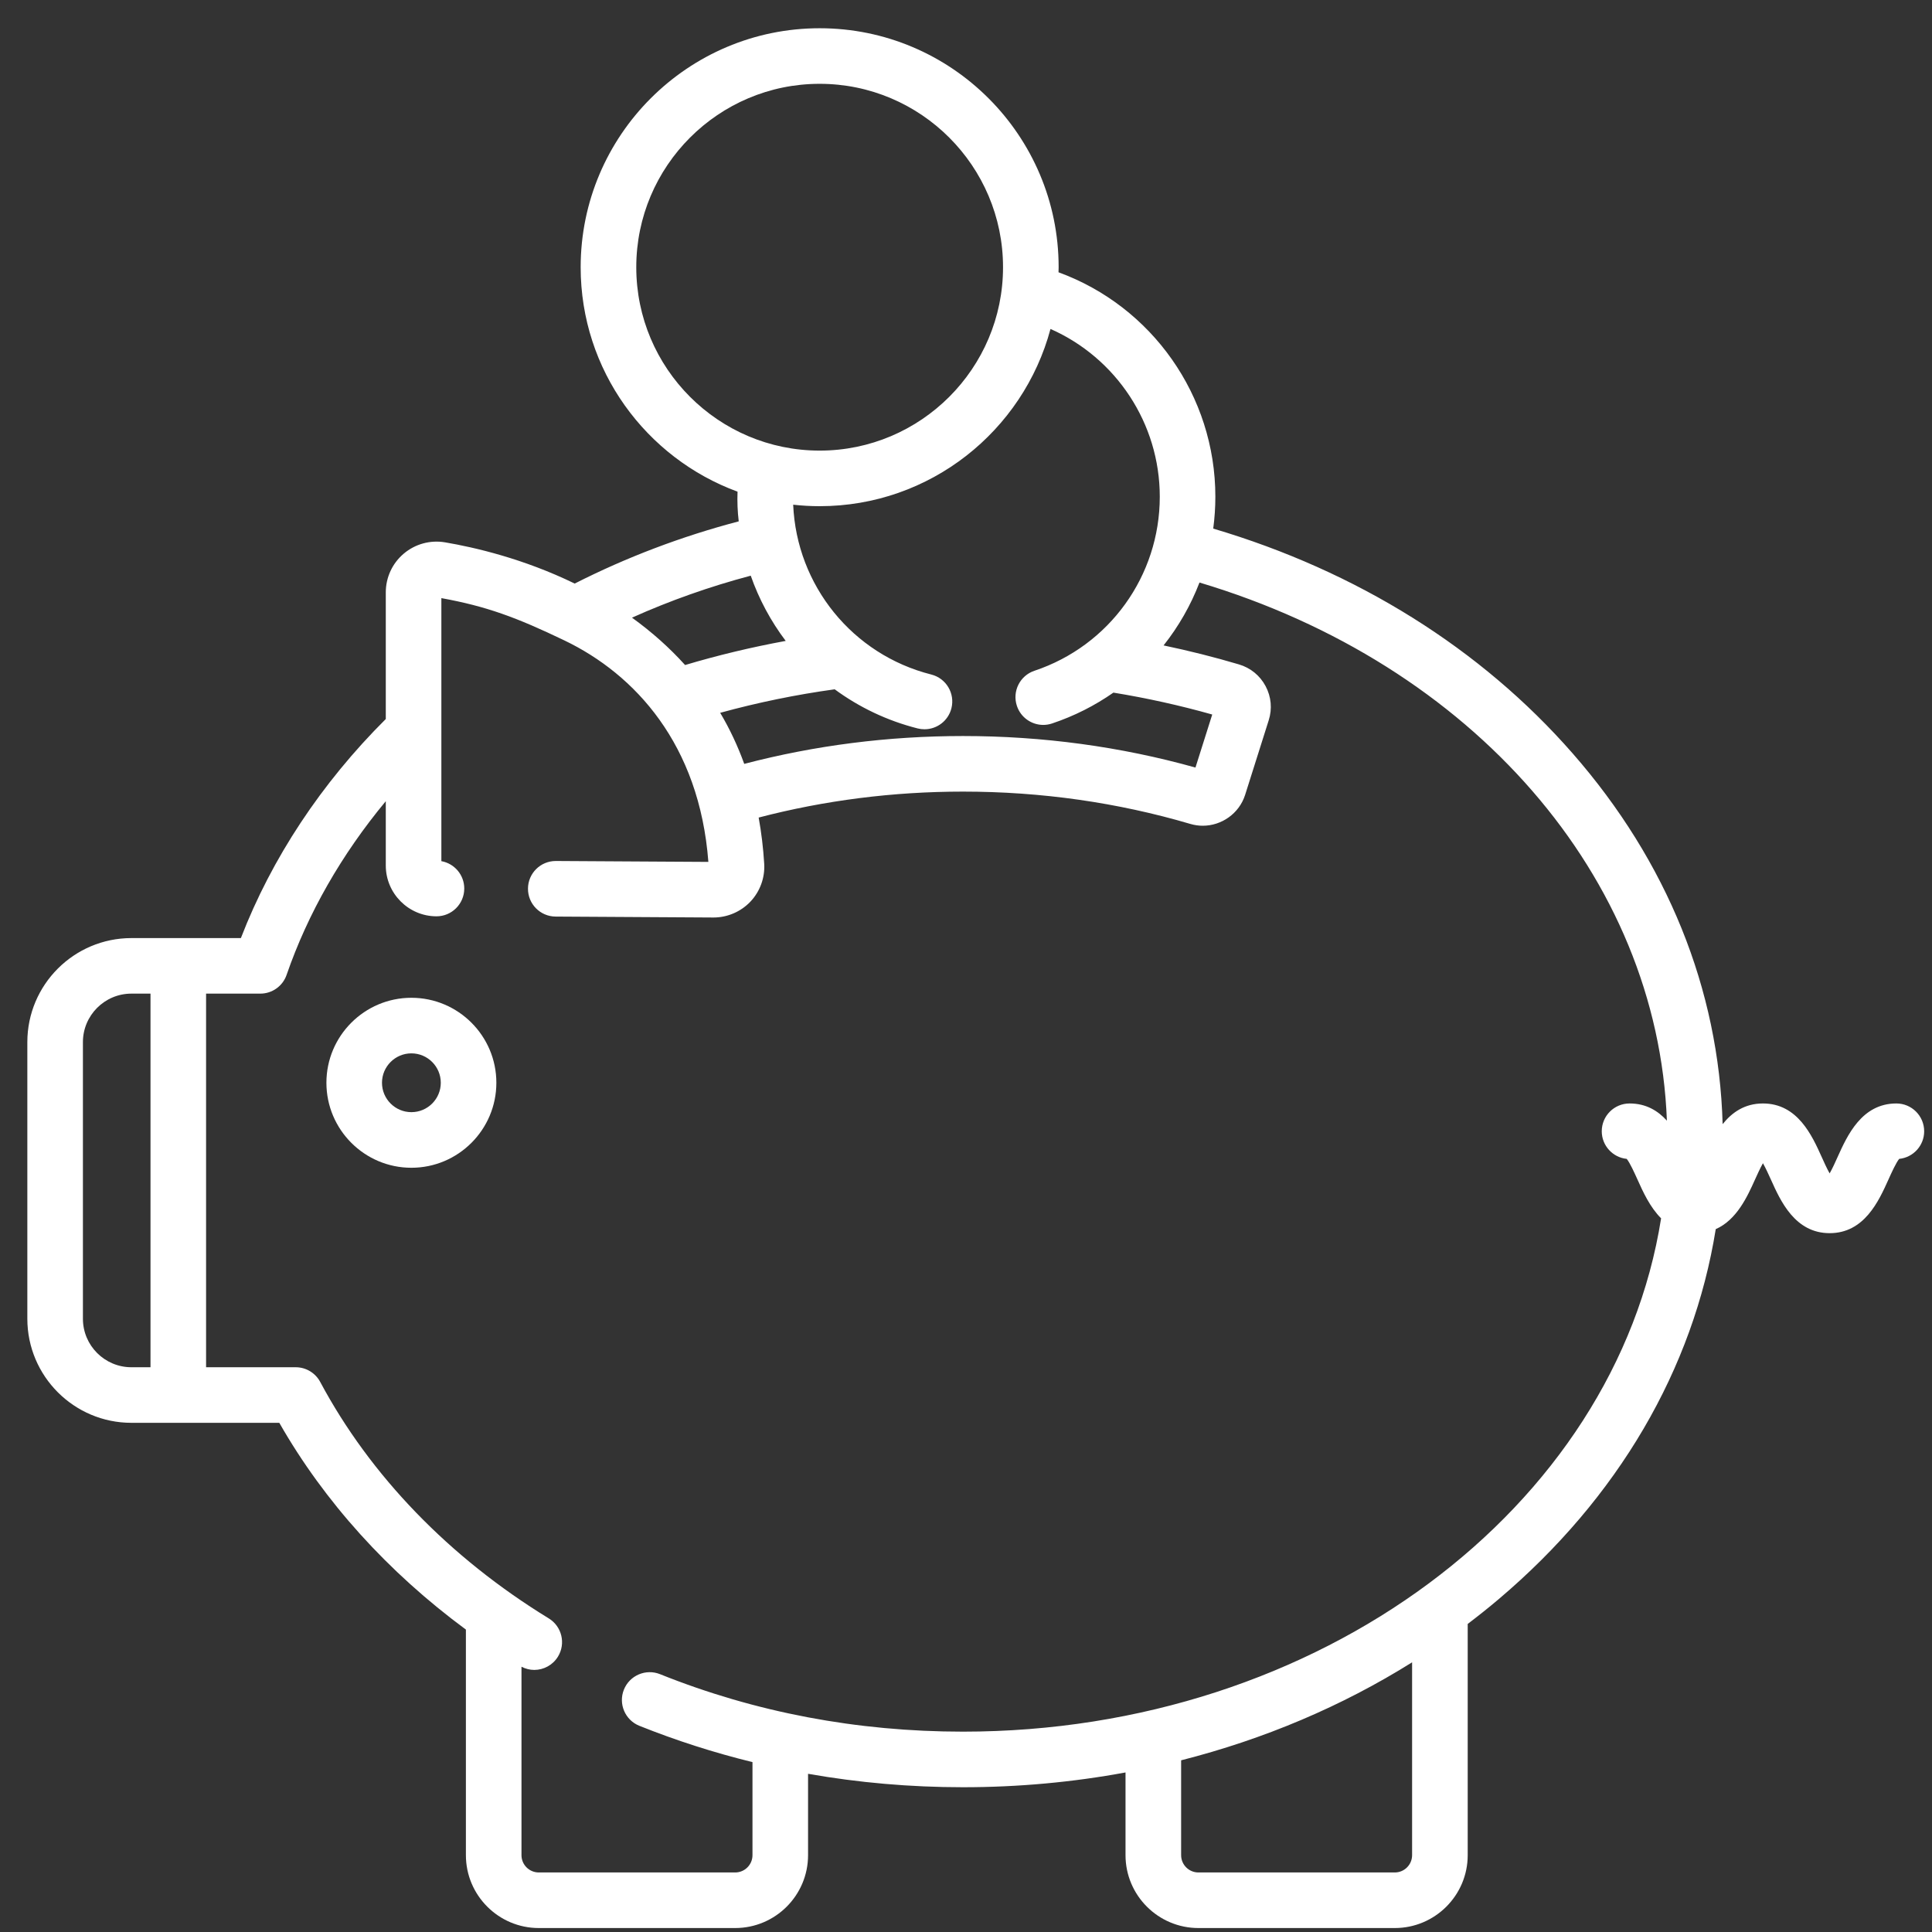 <svg width="60" height="60" viewBox="0 0 60 60" fill="none" xmlns="http://www.w3.org/2000/svg">
<rect x="0" y="0" width="60" height="60" fill="#333333" stroke="none"/>
<path d="M12.776 30.987C11.32 30.987 10.137 32.171 10.137 33.626C10.137 35.081 11.32 36.266 12.776 36.266C14.232 36.266 15.415 35.081 15.415 33.626C15.415 32.171 14.232 30.987 12.776 30.987ZM12.776 34.539C12.273 34.539 11.863 34.13 11.863 33.626C11.863 33.123 12.273 32.713 12.776 32.713C13.28 32.713 13.689 33.123 13.689 33.626C13.689 34.13 13.28 34.539 12.776 34.539Z" fill="white"/>
<path d="M58.893 34.269C57.818 34.269 57.368 35.267 57.07 35.928C57.004 36.076 56.908 36.289 56.821 36.441C56.735 36.289 56.639 36.076 56.573 35.928C56.275 35.267 55.826 34.269 54.75 34.269C54.18 34.269 53.787 34.55 53.498 34.911C53.381 30.724 51.777 26.752 48.837 23.394C45.991 20.142 42.142 17.738 37.678 16.416C37.721 16.091 37.744 15.761 37.744 15.426C37.744 12.29 35.772 9.514 32.873 8.456C32.874 8.403 32.877 8.351 32.877 8.299C32.877 4.206 29.547 0.877 25.455 0.877C21.363 0.877 18.033 4.206 18.033 8.299C18.033 11.496 20.065 14.227 22.905 15.269C22.893 15.577 22.905 15.884 22.942 16.191C21.161 16.659 19.454 17.308 17.848 18.123C16.258 17.348 14.726 16.996 13.823 16.843C13.364 16.765 12.896 16.892 12.54 17.193C12.184 17.493 11.981 17.932 11.981 18.398V22.33C9.982 24.319 8.437 26.654 7.481 29.133H4.081C2.298 29.133 0.849 30.582 0.849 32.364V40.955C0.849 42.737 2.298 44.187 4.081 44.187H8.674C10.073 46.638 12.051 48.825 14.469 50.608V57.614C14.469 58.862 15.485 59.877 16.732 59.877H22.832C24.08 59.877 25.095 58.862 25.095 57.614V55.087C26.664 55.363 28.271 55.504 29.907 55.504C31.625 55.504 33.314 55.348 34.954 55.045V57.614C34.954 58.862 35.97 59.877 37.218 59.877H43.317C44.565 59.877 45.581 58.862 45.581 57.614V50.433C45.907 50.185 46.228 49.93 46.541 49.665C50.254 46.523 52.587 42.516 53.284 38.172C53.937 37.885 54.267 37.157 54.501 36.637C54.568 36.489 54.664 36.276 54.75 36.125C54.836 36.276 54.932 36.49 54.999 36.637C55.296 37.298 55.745 38.297 56.822 38.297C57.898 38.297 58.347 37.298 58.645 36.637C58.735 36.436 58.881 36.112 58.981 35.99C59.417 35.946 59.757 35.579 59.757 35.132C59.756 34.655 59.37 34.269 58.893 34.269ZM19.76 8.299C19.76 5.158 22.314 2.603 25.455 2.603C28.595 2.603 31.15 5.158 31.15 8.299C31.15 11.439 28.595 13.994 25.455 13.994C22.314 13.994 19.76 11.439 19.76 8.299ZM25.455 15.72C28.884 15.72 31.777 13.382 32.624 10.216C34.659 11.114 36.018 13.146 36.018 15.426C36.018 17.882 34.454 20.054 32.126 20.831C31.674 20.982 31.43 21.47 31.581 21.923C31.701 22.284 32.038 22.513 32.399 22.513C32.49 22.513 32.582 22.498 32.673 22.468C33.364 22.237 34.003 21.912 34.578 21.51C35.615 21.679 36.644 21.907 37.647 22.19L37.126 23.837C34.806 23.187 32.38 22.858 29.907 22.858C27.585 22.858 25.304 23.149 23.113 23.723C22.911 23.166 22.663 22.636 22.366 22.137C23.528 21.818 24.719 21.573 25.922 21.407C26.677 21.962 27.546 22.381 28.498 22.622C28.57 22.64 28.641 22.648 28.711 22.648C29.097 22.648 29.448 22.388 29.547 21.997C29.664 21.534 29.384 21.065 28.922 20.948C26.473 20.329 24.74 18.18 24.633 15.674C24.903 15.704 25.177 15.72 25.455 15.72ZM24.401 19.904C23.343 20.098 22.298 20.348 21.276 20.653C20.795 20.119 20.245 19.628 19.627 19.182C20.808 18.652 22.041 18.216 23.315 17.878C23.571 18.61 23.939 19.293 24.401 19.904ZM2.575 40.955V32.364C2.575 31.534 3.25 30.858 4.08 30.858H4.674V42.461H4.08C3.25 42.461 2.575 41.785 2.575 40.955ZM43.854 57.614C43.854 57.91 43.613 58.151 43.317 58.151H37.218C36.921 58.151 36.681 57.91 36.681 57.614V54.668C39.251 54.015 41.673 52.991 43.854 51.625V57.614ZM29.907 53.778C26.613 53.778 23.448 53.177 20.498 51.993C20.056 51.816 19.553 52.031 19.376 52.473C19.198 52.915 19.413 53.418 19.855 53.596C20.998 54.054 22.171 54.43 23.369 54.724V57.614C23.369 57.91 23.128 58.151 22.832 58.151H16.732C16.436 58.151 16.195 57.91 16.195 57.614V51.762C16.321 51.827 16.456 51.861 16.591 51.861C16.881 51.861 17.165 51.714 17.328 51.448C17.577 51.041 17.449 50.51 17.043 50.261C13.957 48.372 11.503 45.833 9.944 42.917C9.794 42.636 9.501 42.461 9.183 42.461H6.4V30.858H8.084C8.452 30.858 8.78 30.625 8.9 30.277C9.561 28.364 10.612 26.529 11.981 24.882V26.88C11.981 27.746 12.685 28.453 13.551 28.457H13.555C14.03 28.457 14.416 28.073 14.418 27.598C14.42 27.172 14.113 26.816 13.707 26.744V18.575C15.11 18.831 16.029 19.169 17.53 19.89C19.719 20.942 21.721 23.112 21.999 26.767L17.265 26.739C17.263 26.739 17.261 26.739 17.259 26.739C16.785 26.739 16.399 27.122 16.397 27.597C16.394 28.074 16.778 28.462 17.255 28.465L22.151 28.494H22.158C22.59 28.494 23.009 28.314 23.306 28C23.604 27.684 23.76 27.256 23.733 26.823C23.703 26.33 23.645 25.852 23.561 25.39C25.605 24.856 27.736 24.584 29.907 24.584C32.333 24.584 34.71 24.922 36.971 25.589C37.098 25.626 37.227 25.644 37.353 25.644C37.937 25.644 38.484 25.266 38.669 24.684L39.401 22.369C39.514 22.015 39.48 21.639 39.305 21.31C39.13 20.98 38.836 20.74 38.477 20.634C37.71 20.406 36.927 20.21 36.136 20.044C36.603 19.456 36.98 18.797 37.251 18.091C45.744 20.63 51.478 27.235 51.767 34.803C51.488 34.495 51.119 34.269 50.608 34.269C50.131 34.269 49.744 34.655 49.744 35.132C49.744 35.578 50.084 35.946 50.519 35.99C50.62 36.112 50.765 36.436 50.856 36.637C51.023 37.009 51.239 37.488 51.587 37.836C50.166 46.822 40.986 53.778 29.907 53.778Z" fill="white"/>
</svg>
